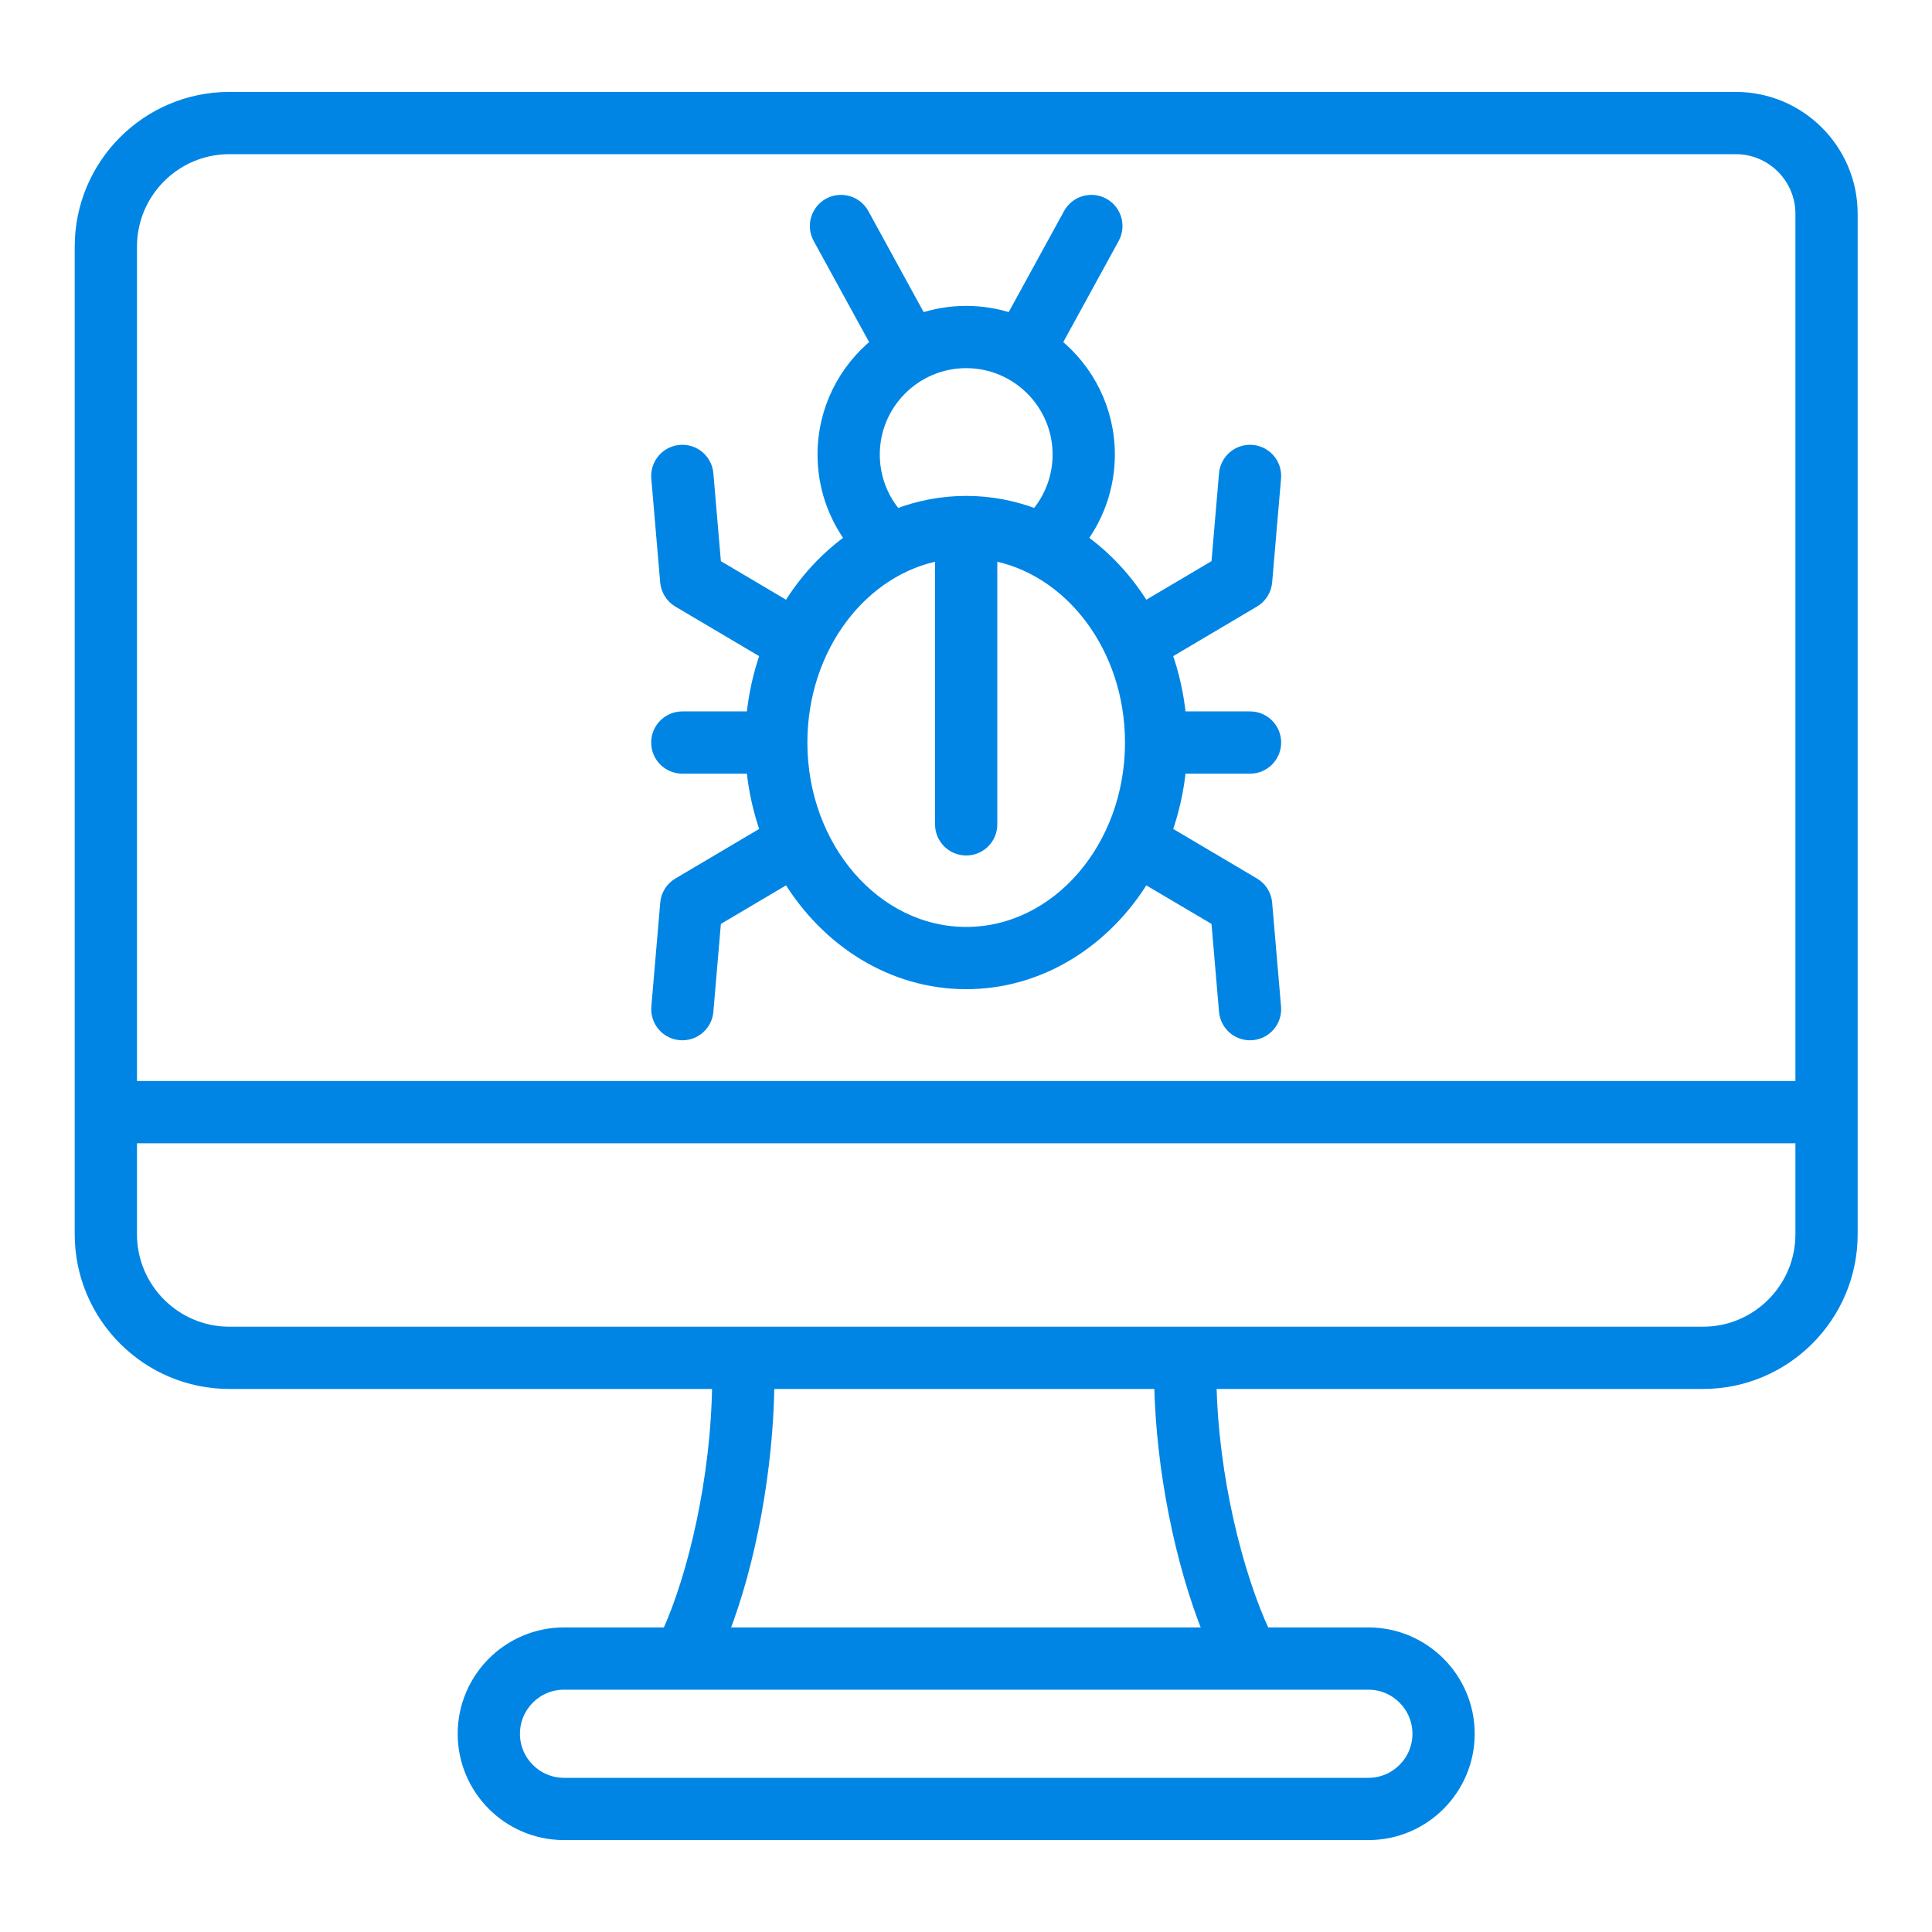 <svg width="40" height="40" viewBox="0 0 40 40" fill="none" xmlns="http://www.w3.org/2000/svg">
<g clip-path="url(#clip0_4338_25606)">
<path d="M35.938 2.028H4.749C3.052 2.028 1.672 3.408 1.672 5.105V25.555C1.672 27.251 3.052 28.632 4.749 28.632H14.869C14.848 30.621 14.365 32.633 13.827 33.819H11.677C10.532 33.819 9.601 34.751 9.601 35.896C9.601 37.041 10.532 37.972 11.677 37.972H28.331C29.476 37.972 30.407 37.041 30.407 35.896C30.407 34.751 29.476 33.819 28.331 33.819H26.176C25.612 32.612 25.099 30.592 25.061 28.632H35.259C36.956 28.632 38.336 27.251 38.336 25.555V4.426C38.336 3.104 37.26 2.028 35.938 2.028ZM4.749 3.067H35.938C36.687 3.067 37.297 3.677 37.297 4.426V22.506H2.711V5.105C2.711 3.981 3.625 3.067 4.749 3.067ZM29.368 35.896C29.368 36.468 28.903 36.933 28.331 36.933H11.677C11.105 36.933 10.64 36.468 10.64 35.896C10.64 35.324 11.105 34.858 11.677 34.858H28.331C28.903 34.858 29.368 35.324 29.368 35.896ZM25.042 33.819H14.956C15.525 32.371 15.889 30.407 15.908 28.632H24.021C24.055 30.386 24.445 32.351 25.042 33.819ZM35.259 27.593H4.749C3.625 27.593 2.711 26.678 2.711 25.555V23.545H37.297V25.555C37.297 26.678 36.383 27.593 35.259 27.593ZM14.127 14.854C13.84 14.854 13.607 15.087 13.607 15.373C13.607 15.661 13.84 15.893 14.127 15.893H15.576C15.619 16.356 15.72 16.8 15.869 17.218L14.047 18.296C13.902 18.382 13.808 18.532 13.794 18.699L13.61 20.849C13.585 21.135 13.797 21.387 14.083 21.411C14.098 21.412 14.113 21.413 14.128 21.413C14.395 21.413 14.622 21.209 14.645 20.938L14.806 19.054L16.316 18.161C17.117 19.484 18.471 20.355 20.004 20.355C21.537 20.355 22.891 19.484 23.692 18.161L25.202 19.054L25.363 20.938C25.386 21.208 25.613 21.413 25.88 21.413C25.895 21.413 25.91 21.412 25.925 21.411C26.211 21.386 26.423 21.135 26.398 20.849L26.214 18.699C26.2 18.532 26.106 18.382 25.961 18.296L24.139 17.218C24.288 16.8 24.389 16.356 24.432 15.893H25.881C26.168 15.893 26.4 15.66 26.4 15.373C26.4 15.086 26.168 14.854 25.881 14.854H24.432C24.389 14.391 24.288 13.947 24.139 13.529L25.961 12.45C26.105 12.365 26.2 12.215 26.214 12.048L26.398 9.898C26.423 9.612 26.211 9.36 25.925 9.336C25.64 9.311 25.388 9.523 25.363 9.809L25.202 11.693L23.692 12.586C23.347 12.017 22.9 11.532 22.38 11.164C22.751 10.661 22.957 10.05 22.957 9.411C22.957 8.483 22.526 7.654 21.855 7.113L23.051 4.929C23.189 4.677 23.097 4.361 22.845 4.223C22.594 4.086 22.278 4.178 22.14 4.429L20.944 6.612C20.649 6.513 20.333 6.458 20.004 6.458C19.675 6.458 19.359 6.513 19.063 6.612L17.868 4.429C17.73 4.178 17.414 4.086 17.162 4.223C16.911 4.361 16.818 4.677 16.956 4.929L18.153 7.113C17.481 7.654 17.051 8.483 17.051 9.411C17.051 10.05 17.256 10.661 17.628 11.164C17.108 11.532 16.66 12.017 16.315 12.586L14.806 11.693L14.645 9.809C14.62 9.523 14.369 9.311 14.083 9.336C13.797 9.36 13.585 9.612 13.609 9.898L13.793 12.048C13.808 12.215 13.902 12.365 14.046 12.451L15.869 13.529C15.72 13.947 15.619 14.391 15.576 14.854L14.127 14.854ZM18.09 9.411C18.09 8.356 18.948 7.497 20.004 7.497C21.059 7.497 21.918 8.356 21.918 9.411C21.918 9.876 21.75 10.318 21.451 10.664C20.997 10.488 20.51 10.392 20.004 10.392C19.497 10.392 19.011 10.488 18.557 10.664C18.257 10.318 18.09 9.876 18.09 9.411ZM19.484 11.477V17.068C19.484 17.355 19.717 17.587 20.004 17.587C20.291 17.587 20.523 17.355 20.523 17.068V11.477C22.16 11.767 23.417 13.404 23.417 15.373C23.417 17.547 21.886 19.316 20.004 19.316C18.122 19.316 16.591 17.547 16.591 15.373C16.591 13.403 17.848 11.766 19.484 11.477Z" fill="#0085E5" stroke="#0085E5" stroke-width="0.25"/>
</g>
<defs>
<clipPath id="clip0_4338_25606">
<rect width="38" height="38" fill="white" transform="translate(1 1)"/>
</clipPath>
</defs>
</svg>
